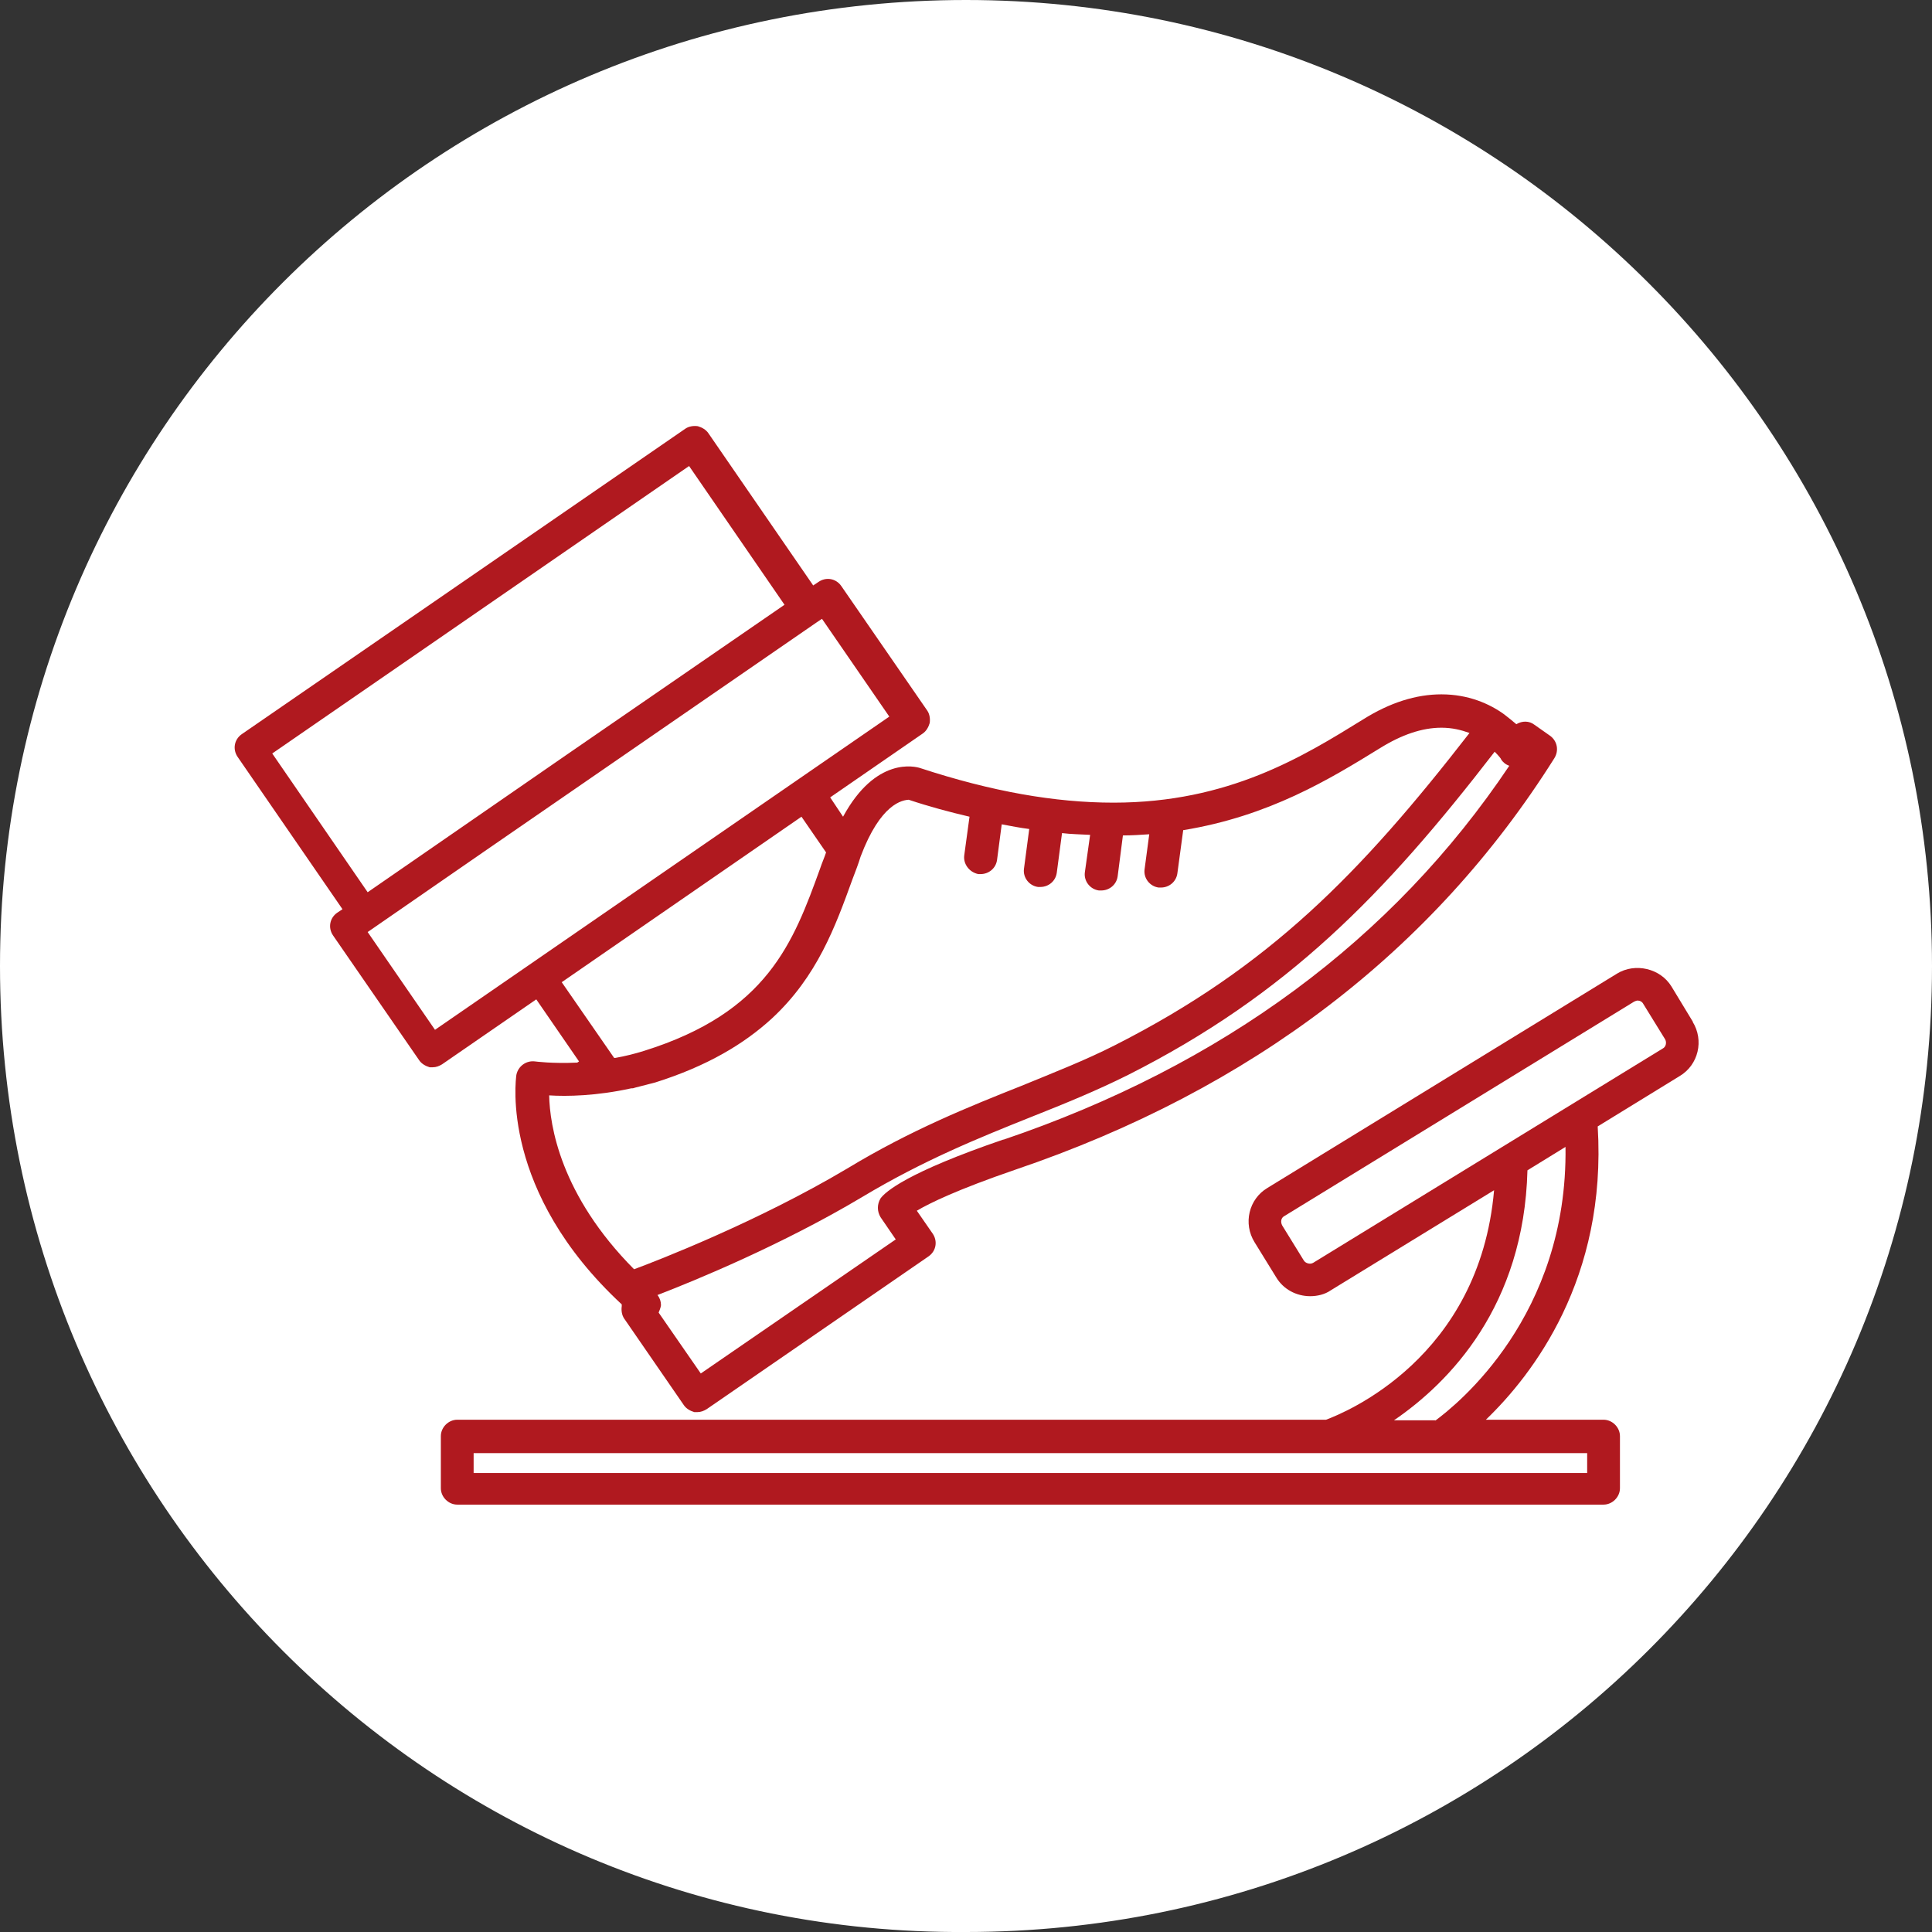<?xml version="1.0" encoding="UTF-8"?>
<svg xmlns="http://www.w3.org/2000/svg" id="Camada_1" data-name="Camada 1" viewBox="0 0 33 33">
  <rect x="0" y="0" width="33" height="33" fill="#333333" stroke="none"/>
  <defs>
    <style>
      .cls-1 {
        fill: #fff;
      }

      .cls-1, .cls-2 {
        stroke-width: 0px;
      }

      .cls-2 {
        fill: #b0191f;
      }
    </style>
  </defs>
  <path class="cls-1" d="m33,16.5c0,9.15-7.4,16.5-16.5,16.5C7.4,33.06,0,25.65,0,16.5S7.4,0,16.5,0s16.5,7.4,16.5,16.5Z"></path>
  <g>
    <path class="cls-2" d="m9.86,18.15c-.43.02-.72-.02-.72-.02-.15-.02-.29.08-.32.23-.01.08-.28,1.99,1.8,3.92,0,.01,0,.02,0,.03-.01.07,0,.15.04.21l1.02,1.48c.04.06.11.1.18.12.02,0,.03,0,.05,0,.06,0,.11-.02.16-.05l3.79-2.61c.13-.09.16-.26.07-.39l-.27-.39c.22-.13.69-.36,1.68-.7,4.04-1.37,7.14-3.74,9.21-7.03.08-.13.05-.29-.07-.38l-.27-.19c-.09-.07-.21-.07-.31-.01-.06-.05-.13-.11-.21-.17h0c-.25-.18-.61-.34-1.07-.34-.43,0-.88.14-1.34.43-1.02.63-2.29,1.42-4.26,1.42h0c-1,0-2.08-.19-3.3-.59-.09-.03-.76-.2-1.32.83l-.22-.33,1.58-1.09c.06-.04.1-.11.12-.18.01-.07,0-.15-.04-.21l-1.47-2.13c-.09-.13-.26-.16-.39-.07l-.09.06-1.79-2.6c-.04-.06-.11-.1-.18-.12-.07-.01-.15,0-.21.04l-7.58,5.22c-.13.09-.16.26-.07.39l1.79,2.6-.09.06c-.13.09-.16.26-.07.39l1.47,2.13c.04.06.11.1.18.12.02,0,.03,0,.05,0,.06,0,.11-.02.16-.05l1.61-1.11.73,1.06Zm-.27-1.37l4.1-2.83.42.61c-.03.09-.07.18-.1.27-.46,1.27-.9,2.46-3.01,3.12-.16.05-.32.09-.49.12,0,0-.02,0-.02,0l-.9-1.3Zm7.56,2.68c-1.67.57-2.03.9-2.11,1.01-.06.1-.06.22,0,.32l.26.38-3.33,2.29-.72-1.04s.04-.09.04-.13c0-.06-.02-.12-.06-.17.65-.25,2.13-.86,3.49-1.67,1.05-.63,1.99-1.01,2.89-1.37.58-.23,1.12-.45,1.66-.72,2.71-1.37,4.37-3.07,6.26-5.52.07.07.11.12.11.13.03.05.08.09.14.11-1.99,2.97-4.9,5.12-8.65,6.39Zm-1.63-5.8c.36.12.7.21,1.04.29l-.09.66c-.02.15.09.29.24.32.01,0,.03,0,.04,0,.14,0,.26-.1.28-.24l.08-.61c.16.03.31.06.47.08l-.09.68c-.02.15.09.29.24.31.01,0,.03,0,.04,0,.14,0,.26-.1.28-.24l.09-.68c.16.02.32.02.48.03l-.09.64c-.02.15.09.29.24.31.01,0,.03,0,.04,0,.14,0,.26-.1.28-.24l.09-.7c.15,0,.3-.01.45-.02l-.08.6c-.02.15.09.29.24.31.01,0,.03,0,.04,0,.14,0,.26-.1.28-.24l.1-.74c1.47-.24,2.5-.87,3.36-1.4.37-.23.72-.35,1.05-.35.19,0,.34.04.48.09-1.87,2.41-3.43,4-6.05,5.33-.51.26-1.05.47-1.61.7-.88.35-1.88.75-2.97,1.41-1.53.91-3.26,1.58-3.64,1.72-1.26-1.27-1.44-2.46-1.45-2.97.3.02.81.01,1.4-.12.02,0,.04,0,.06-.01.12-.03.23-.06.35-.09.89-.28,1.52-.66,1.99-1.09.78-.72,1.09-1.58,1.38-2.38.05-.13.1-.26.14-.39.34-.9.71-.97.84-.97Zm-9.24,1.58l-1.63-2.37,7.12-4.91,1.63,2.37-3.69,2.54-3.43,2.37Zm1.15,2.35l-1.15-1.67,2.04-1.41,5.63-3.88s0,0,0,0l.09-.06,1.15,1.67-7.76,5.35Z"></path>
    <path class="cls-2" d="m28.92,17.46l-.37-.61c-.19-.31-.62-.41-.93-.22l-5.97,3.66c-.32.19-.42.61-.22.93l.37.6c.12.2.34.32.58.32.12,0,.25-.03.35-.1l2.79-1.71c-.25,2.87-2.55,3.8-2.87,3.92H7.81c-.15,0-.28.13-.28.28v.89c0,.15.13.28.28.28h19.58c.15,0,.28-.13.28-.28v-.89c0-.15-.13-.28-.28-.28h-2.01c.8-.77,2.07-2.41,1.91-5.01l1.4-.86c.32-.19.42-.61.22-.93Zm-1.81,7.7H8.09v-.34h19.02v.34Zm-2.59-.9h-.71c.95-.65,2.22-1.95,2.28-4.27l.65-.4c.04,2.89-1.85,4.4-2.23,4.68Zm3.88-6.35l-5.97,3.66c-.05.03-.13.01-.16-.04l-.37-.6c-.03-.06-.02-.13.04-.16l5.97-3.66s.04-.02.06-.02c.04,0,.08.02.1.06l.37.6c.03.05.02.13-.04.16Z"></path>
  </g>
</svg>
